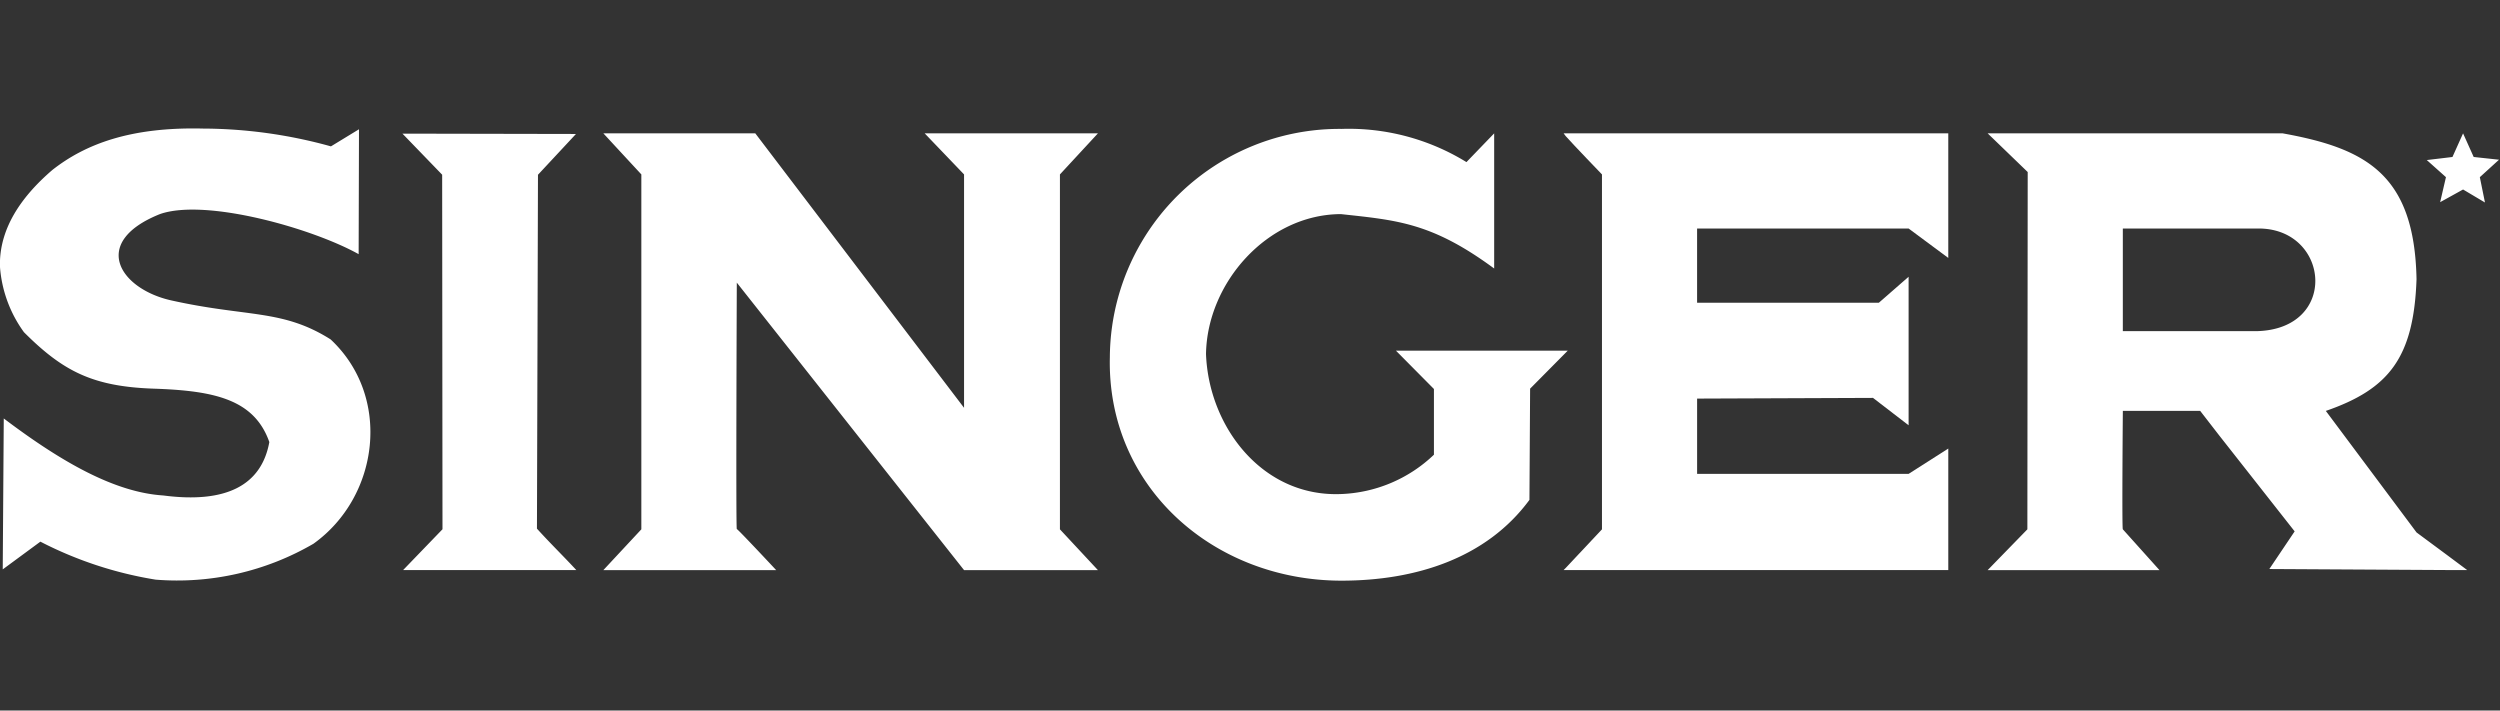 <svg xmlns="http://www.w3.org/2000/svg" viewBox="0 0 190 54"><rect x="0" y="0" width="190" height="54" fill="#333333" stroke="none"/><defs><clipPath id="a"><path data-name="Rectangle 489" fill="#fff" stroke="#707070" d="M92 3041h190v54H92z"/></clipPath></defs><g data-name="Groupe de masques 73" transform="translate(-92 -3041)" clip-path="url(#a)"><g fill="#fff" fill-rule="evenodd"><path data-name="Tracé 63948" d="M175.442 3051.135h-13.165l2.991 3.121v17.738l-15.866-20.859h-11.548l2.888 3.121v26.973l-2.887 3.1h13.134s-2.914-3.121-2.992-3.121 0-18.727 0-18.727l17.271 21.848h10.174l-2.887-3.1v-26.973l2.887-3.121Zm35.71 16.516h-13.06l2.887 2.913v4.993a10.785 10.785 0 0 1-7.074 2.991c-5.955.234-10.04-5.1-10.248-10.638.078-5.384 4.63-10.612 10.248-10.638 4.291.468 6.918.65 11.652 4.135v-10.272l-2.107 2.185a17.046 17.046 0 0 0-9.492-2.523 17.448 17.448 0 0 0-17.609 17.348c-.234 9.885 7.907 16.985 17.609 16.985 5.643 0 11.027-1.717 14.279-6.139l.051-8.453 2.705-2.731.155-.156Zm-78.266-13.369 2.887-3.1-13.187-.026 3.018 3.122.025 26.946-2.991 3.1h13.161c-.988-1.066-2.029-2.081-2.991-3.147Zm-15.762 12.511c-3.667-2.315-6.294-1.665-12.12-2.965-3.928-.884-6.165-4.422-.858-6.554 3.459-1.223 11.574 1.066 15.111 3.043l.026-9.493-2.132 1.3a36.664 36.664 0 0 0-9.728-1.353c-5.436-.13-8.9 1.145-11.444 3.147q-3.824 3.282-3.979 6.866v.521a9.648 9.648 0 0 0 1.82 4.942c2.991 2.991 5.254 4.135 9.884 4.292 4.578.156 7.621.807 8.765 4.058-.6 3.3-3.3 4.682-8.063 4.058-3.641-.234-7.646-2.471-12.12-5.853l-.078 11.471 2.861-2.107a29.24 29.24 0 0 0 8.765 2.888 20.582 20.582 0 0 0 11.991-2.731c5.019-3.592 5.955-11.186 1.3-15.53Zm164.8-13.655-1.924-.208-.807-1.795-.806 1.795-.416.051-1.536.183 1.457 1.3-.441 1.9.52-.286 1.222-.677 1.664.989-.39-1.925 1.457-1.326Zm-6.268 28.325-6.893-9.234c4.812-1.664 6.684-4.057 6.893-10.014-.156-7.959-3.824-9.936-10.17-11.08h-22.424l3.043 2.939-.025 27.154-3.018 3.1h13.057l-2.783-3.1c-.078 0 0-9 0-9h5.879l1.43 1.847 5.748 7.309-1.924 2.861 13.5.078h1.535l-1.535-1.145-2.315-1.715Zm-12.176-15.295h-10.145v-7.8h10.43c5.307.102 5.983 7.671-.285 7.8Z"/><path data-name="Tracé 63949" d="M210.836 3051.135s.053.078.156.208c.6.676 2.758 2.913 2.758 2.913v26.973l-2.758 2.938-.156.156h29.234v-9.233l-3.016 1.925H220.98v-5.722l13.369-.053 2.705 2.081v-11.288l-2.264 1.977h-13.811v-5.644h16.074l3.016 2.237v-9.468h-29.233Z"/></g></g></svg>